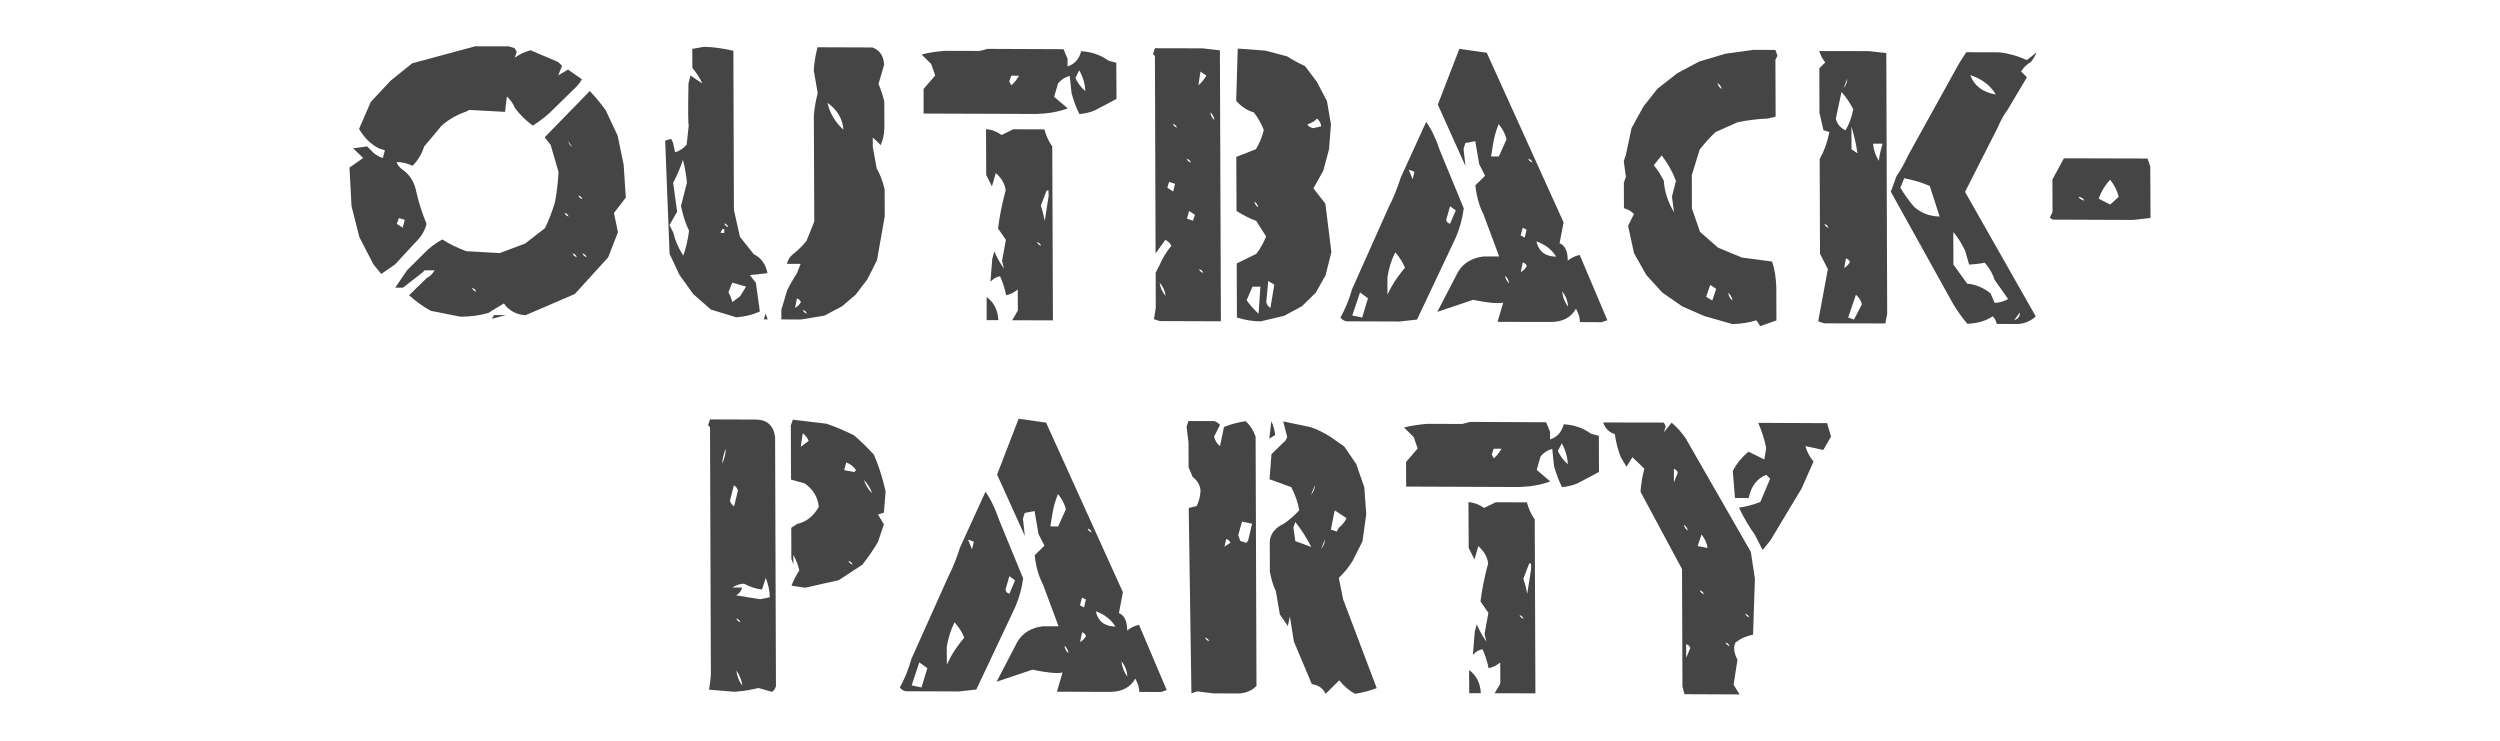 <?xml version="1.0" encoding="utf-8"?>
<!-- Generator: Adobe Illustrator 15.0.0, SVG Export Plug-In . SVG Version: 6.00 Build 0)  -->
<!DOCTYPE svg PUBLIC "-//W3C//DTD SVG 1.1//EN" "http://www.w3.org/Graphics/SVG/1.1/DTD/svg11.dtd">
<svg version="1.1" id="Ebene_1" xmlns="http://www.w3.org/2000/svg" xmlns:xlink="http://www.w3.org/1999/xlink" x="0px" y="0px"
	 width="135px" height="40px" viewBox="67.5 27.5 135 40" enable-background="new 67.5 27.5 135 40" xml:space="preserve">
<g>
	<path fill="#454545" d="M94.064,44.716l0.75-0.203h-0.639L94.064,44.716z M93.21,43.253c-0.122-0.046-0.198-0.116-0.215-0.209
		C93.123,43.09,93.192,43.16,93.21,43.253z M99.171,41.388c-0.123-0.046-0.192-0.116-0.215-0.209
		C99.083,41.231,99.154,41.301,99.171,41.388z M98.637,41.388c-0.122-0.046-0.191-0.116-0.208-0.209
		C98.555,41.225,98.625,41.295,98.637,41.388z M89.358,39.372l-0.111,0.424l-0.319-0.208l0.111-0.314L89.358,39.372z M98.201,39.197
		c-0.122-0.046-0.191-0.116-0.214-0.209C98.114,39.035,98.184,39.104,98.201,39.197z M98.945,38.256
		c-0.116-0.046-0.186-0.11-0.209-0.204C98.857,38.099,98.928,38.169,98.945,38.256z M98.404,35.438
		c-0.11-0.07-0.186-0.174-0.221-0.313L98.404,35.438z M96.912,34.915l0.325,0.413l0.424,1.464c-0.035,0.622-0.104,1.179-0.203,1.667
		c-0.163,0.518-0.337,0.971-0.529,1.36l-1.069,0.831l-1.377,0.517l-1.812-0.104c-0.488-0.186-0.918-0.395-1.284-0.633
		c-0.373,0.203-0.692,0.447-0.958,0.721l-0.947,0.941l-0.639,0.941h0.417l1.07-0.831l0.099-0.104h0.541
		c-0.111,0.192-0.257,0.331-0.43,0.418l-0.954,0.93c0.4,0.349,0.791,0.628,1.174,0.837l1.604,0.319c0.517,0,1.017-0.063,1.493-0.198
		l0.849-0.516c0.291,0.395,0.686,0.609,1.173,0.633l2.661-1.145l1.801-1.981l0.528-1.354L100.654,39l0.639-0.831l-0.116-1.778
		l-0.325-1.569l-0.639-1.36c-0.273-0.383-0.563-0.732-0.866-1.046L96.912,34.915z M89.759,30.918l-1.168,0.941l-1.069,1.145
		l-0.633,1.458c0.279,0.477,0.639,0.831,1.074,1.052l0.32,0.099l-0.11,0.424c-0.279-0.099-0.494-0.244-0.64-0.424l-0.214-0.208
		l-0.75,0.104l0.541,0.523l-0.738,0.517l0.111,2.091l0.424,1.667l0.755,1.464l0.425,0.523l0.749-0.517l1.057-1.145
		c0.343-0.331,0.558-0.68,0.64-1.041c-0.245-0.604-0.424-1.167-0.541-1.679c-0.099-0.563-0.354-0.976-0.755-1.249
		c-0.175-0.128-0.279-0.267-0.32-0.418c0.32,0.012,0.604,0.081,0.86,0.208c0.291-0.291,0.499-0.632,0.627-1.04l0.959-1.145
		c0.383-0.326,0.813-0.569,1.277-0.732l0.21-0.099l1.923,0.104l0.099-0.831c0.209,0.197,0.349,0.406,0.436,0.627
		c0.284,0.377,0.61,0.691,0.964,0.947c0.441-0.279,0.831-0.593,1.167-0.941l1.058-1.034c0.186-0.168,0.326-0.343,0.424-0.528
		l-0.75-0.523l-0.528,0.313l0.209-0.517l-0.215-0.208l-1.494-0.633c-0.354,0.104-0.633,0.243-0.848,0.407l0.11-0.314l-0.11-0.204
		l-0.326-0.099L93.158,30L89.759,30.918z"/>
	<path fill="#454545" d="M108.747,44.747h0.209l-0.11-0.313L108.747,44.747z M111.065,44.438c-0.116-0.046-0.192-0.11-0.209-0.203
		C110.983,44.282,111.053,44.351,111.065,44.438z M110.745,43.822c-0.087,0.14-0.191,0.245-0.313,0.302l0.104-0.512
		C110.658,43.659,110.729,43.729,110.745,43.822z M107.788,42.979l-0.32,0.517l-0.418,0.314l-0.111-0.32l-0.105-0.204l0.209-0.523
		L107.788,42.979z M106.503,39.871h0.111v0.209h-0.209L106.503,39.871z M106.823,39.767c-0.122-0.046-0.192-0.116-0.209-0.209
		C106.73,39.604,106.806,39.674,106.823,39.767z M104.592,37.373l-0.319,1.249c0.104,0.505,0.25,0.953,0.436,1.342
		c-0.064,0.494-0.168,0.935-0.313,1.342c-0.267-0.424-0.447-0.836-0.535-1.238l-0.209-0.413l0.413-0.721l-0.214-1.563
		c0.22-0.418,0.395-0.831,0.528-1.238C104.487,36.554,104.563,36.966,104.592,37.373z M113.046,34.508
		c-0.459-0.424-0.744-0.913-0.86-1.453C112.715,33.428,113,33.916,113.046,34.508z M111.442,31.295l0.215,1.237
		c-0.116,0.436-0.186,0.849-0.209,1.244l0.023,5.688l-0.418,1.041c-0.232,0.29-0.482,0.529-0.738,0.727
		c-0.168,0.133-0.273,0.308-0.319,0.517h0.738l-0.203,0.511c-0.216,0.332-0.39,0.639-0.529,0.93l-0.309,1.041v0.517l1.052,0.006
		l1.273-0.209l0.952-0.505l0.737-0.628l0.628-0.825l0.523-1.034l0.419-2.377l-0.007-1.453c-0.104-0.436-0.244-0.813-0.429-1.133
		l-0.209-1.144l-0.006-0.517c0.18,0.145,0.326,0.284,0.424,0.412c0.134-0.272,0.197-0.581,0.208-0.93l-0.006-1.44
		c-0.093-0.36-0.197-0.674-0.313-0.935L115.242,31c-0.023-0.477-0.232-0.791-0.633-0.937l-2.963-0.011
		C111.536,30.482,111.466,30.9,111.442,31.295z M104.691,34.276l-0.11,1.028c-0.163,0.204-0.372,0.343-0.627,0.418l-0.111-0.517
		l-0.104-0.209l-0.32,0.099l0.238,6.112l0.534,1.139l0.744,1.034l0.953,0.836l1.371,0.419c0.471-0.036,0.895-0.14,1.273-0.315
		l-0.215-1.55l-0.326-0.413l0.953-0.104c-0.099-0.494-0.348-0.836-0.744-1.028l-0.744-0.936l-0.325-1.453l-0.029-8.593
		c-0.558-0.133-1.087-0.204-1.587-0.215l-0.633,0.111l0.006,1.028c0.227,0.273,0.407,0.552,0.534,0.837l-0.639-0.424L104.679,32
		C104.65,33.398,104.656,34.16,104.691,34.276z"/>
	<path fill="#454545" d="M120.779,44.787h0.633c-0.029-0.546-0.244-0.964-0.633-1.249V44.787z M123.714,40.772
		c-0.123-0.046-0.192-0.116-0.215-0.204C123.626,40.615,123.696,40.685,123.714,40.772z M124.12,37.786l0.006,0.302l-0.209,1.342
		c-0.059-0.308-0.128-0.587-0.214-0.825l0.318-0.819H124.12z M120.756,36.949l0.308,0.616l0.209-0.721
		c0.308,0.273,0.489,0.586,0.535,0.93c-0.198,0.732-0.337,1.424-0.413,2.063l0.424,0.616l-0.209,1.139l0.105,0.413
		c-0.216-0.302-0.389-0.609-0.523-0.935l-0.11,0.412l-0.099,1.238c0.151-0.168,0.319-0.273,0.523-0.302
		c0.151,0.349,0.262,0.691,0.325,1.028c0.238-0.058,0.448-0.163,0.627-0.313l0.006,1.138l-0.307,0.523l2.201,0.006l-0.035-9.389
		c-0.204-0.291-0.342-0.599-0.423-0.924l-1.685-0.006l-0.628,0.308c-0.272-0.191-0.551-0.296-0.842-0.313L120.756,36.949z
		 M122.528,31.591c-0.128,0.215-0.267,0.39-0.418,0.518l-0.111-0.209l0.111-0.314L122.528,31.591z M126.107,32.423
		c-0.245-0.215-0.418-0.454-0.536-0.714l0.21-0.413C125.991,31.679,126.096,32.051,126.107,32.423z M120.408,30.25l-1.889-0.005
		c-0.471,0.035-0.889,0.104-1.255,0.197l0.523,0.517l0.215,0.616l-0.628,0.726v1.331l6.101,0.022
		c0.622-0.017,1.18-0.116,1.686-0.301l-0.738-0.622l0.209-0.721c0.169-0.209,0.378-0.349,0.633-0.412l0.099,0.935
		c0.122,0.43,0.261,0.808,0.424,1.127c0.319-0.029,0.604-0.099,0.842-0.204l1.162-0.616l-0.012-1.952l-0.419-0.11
		c-0.424-0.309-0.912-0.482-1.475-0.512c-0.116,0.43-0.367,0.704-0.738,0.82v-0.413l-0.215-0.517l-4.103-0.017L120.408,30.25z"/>
	<path fill="#454545" d="M135.561,42.979l-0.098,1.464c-0.263-0.244-0.477-0.488-0.646-0.732l0.32-0.732L135.561,42.979
		L135.561,42.979z M130.442,43.485c-0.18-0.227-0.291-0.471-0.325-0.727C130.313,42.985,130.419,43.229,130.442,43.485z
		 M136.311,42.875l-0.209,1.255c-0.111-0.07-0.187-0.174-0.223-0.313l0.106-1.145L136.311,42.875z M132.47,42.236
		c-0.128-0.046-0.197-0.116-0.221-0.203C132.376,42.074,132.452,42.144,132.47,42.236z M132.028,39.104l-0.11,0.314l-0.32-0.11
		l0.11-0.418L132.028,39.104z M135.444,38.692c-0.115-0.069-0.185-0.174-0.214-0.313C135.346,38.454,135.416,38.559,135.444,38.692z
		 M130.953,37.425l-0.098,0.418l-0.319-0.204l0.093-0.314L130.953,37.425z M131.807,36.281c-0.128-0.046-0.198-0.116-0.221-0.209
		C131.714,36.118,131.79,36.188,131.807,36.281z M131.052,34.392c-0.122-0.046-0.192-0.116-0.209-0.203
		C130.965,34.235,131.034,34.305,131.052,34.392z M138.843,34.323l-0.429,0.099c-0.164-0.035-0.268-0.104-0.318-0.208
		c0.207-0.059,0.389-0.163,0.527-0.314C138.762,34.032,138.832,34.171,138.843,34.323z M133.073,33.985
		c-0.133-0.128-0.203-0.267-0.214-0.418C132.999,33.701,133.068,33.841,133.073,33.985z M132.644,31.586
		c-0.128,0.215-0.273,0.389-0.43,0.517l0.111-0.738L132.644,31.586z M134.254,32.946c0.278,0.313,0.598,0.523,0.958,0.627
		c0.227,0.302,0.407,0.616,0.534,0.947c-0.093,0.372-0.231,0.714-0.423,1.034l-1.063,0.419l0.012,2.922
		c0.378,0.232,0.726,0.413,1.063,0.535l0.535,0.837c-0.146,0.366-0.326,0.679-0.529,0.941l-1.059,0.517l0.012,2.922
		c0.424,0.134,0.849,0.204,1.272,0.209l1.279-0.302l0.958-0.517l0.749-0.732l0.529-0.941l0.314-1.249L139.07,38.5l-0.645-0.831
		l0.529-0.941l0.313-1.162l0.104-1.348l-0.214-1.255l-0.547-1.046l-0.633-0.842c-0.36-0.169-0.68-0.343-0.965-0.528l-1.182-0.313
		l-1.492-0.111L134.254,32.946z M129.762,30.418l0.104,0.104l0.035,10.662l0.529-0.732c0.15,0.076,0.261,0.18,0.325,0.32
		c-0.285,0.343-0.494,0.691-0.64,1.046l-0.209,0.406l0.006,1.888l-0.098,0.627l0.314,0.099l3.3,0.012l-0.053-14.63l-0.947-0.11
		l-2.562-0.006L129.762,30.418z"/>
	<path fill="#454545" d="M141.371,43.607l-0.314,1.04l-0.535-0.11l0.42-1.244L141.371,43.607z M152.172,44.06
		c-0.191-0.261-0.29-0.54-0.314-0.831C152.056,43.491,152.166,43.764,152.172,44.06z M148.994,42.8
		c-0.134-0.122-0.209-0.262-0.215-0.413C148.912,42.521,148.982,42.66,148.994,42.8z M149.941,41.875
		c-0.088,0.151-0.191,0.256-0.32,0.314l0.111-0.523C149.854,41.713,149.93,41.783,149.941,41.875z M143.37,41.957
		c-0.292,0.343-0.54,0.686-0.737,1.04l-0.211,0.413v-0.935c0.076-0.5,0.217-0.953,0.424-1.348
		C143.078,41.394,143.254,41.673,143.37,41.957z M151.533,41.359c-0.594-0.006-0.947-0.285-1.068-0.825
		C150.947,40.702,151.301,40.981,151.533,41.359z M149.936,39.9l-0.099,0.425l-0.222-0.111l0.111-0.413L149.936,39.9z
		 M146.112,38.861l-0.308,0.72c-0.116-0.023-0.192-0.093-0.209-0.215l0.209-0.727L146.112,38.861z M143.881,36.774l-0.098,0.407
		l-0.211-0.517L143.881,36.774z M150.242,36.275c-0.121-0.046-0.191-0.116-0.214-0.209
		C150.156,36.113,150.227,36.182,150.242,36.275z M148.854,35.02l-0.418,0.93h-0.418l0.099-0.616
		c0.063-0.412,0.169-0.79,0.313-1.133C148.651,34.479,148.791,34.752,148.854,35.02z M143.143,37.083
		c-0.203,0.616-0.406,1.127-0.627,1.545l-1.994,4.462c-0.179,0.604-0.389,1.127-0.639,1.557c0.088,0.111,0.197,0.181,0.326,0.204
		l2.864,0.011l0.946-0.104l2.1-4.444c0.219-0.523,0.359-1.046,0.424-1.563l-1.285-3.114c-0.221-0.656-0.471-1.179-0.744-1.557
		L143.143,37.083z M145.142,33.149l1.493,3.317l-0.104-0.929l0.098-0.314l0.535-0.098l0.215,1.249l0.318,0.616l-0.528,0.517
		c0.07,0.616,0.215,1.139,0.436,1.563l0.849,2.278h-0.836c-0.634,0.075-1.094,0.354-1.383,0.831l-1.121,2.162l1.939-0.651
		c0.785,0.168,1.324,0.215,1.622,0.151l-0.308,1.04l2.857,0.005c0.65,0.007,1.109-0.232,1.377-0.714
		c0.141,0.249,0.215,0.494,0.215,0.721l1.162,0.006l0.32-0.105l-1.494-3.527c-0.244,0.052-0.459,0.157-0.645,0.308
		c0-0.505-0.145-0.819-0.441-0.941l0.215-1.127l-4.148-9.157l-1.481-0.209L145.142,33.149z"/>
	<path fill="#454545" d="M161.051,43.735c-0.146-0.134-0.215-0.273-0.222-0.424C160.969,43.444,161.039,43.584,161.051,43.735z
		 M160.173,43.096l-0.21,0.634l-0.331-0.204l0.22-0.639L160.173,43.096z M158,37.269l-0.215,0.842l0.111,0.854
		c-0.338-0.581-0.519-1.145-0.547-1.697c-0.17-0.332-0.349-0.616-0.547-0.843l0.43-0.534C157.575,36.345,157.83,36.798,158,37.269z
		 M160.469,32.307c-0.115-0.07-0.191-0.18-0.227-0.326C160.365,32.057,160.44,32.161,160.469,32.307z M160.672,30.401l-1.406,0.418
		l-1.184,0.628l-1.081,0.848l-0.749,0.947l-0.646,1.168l-0.313,1.476l-0.111,0.314l0.117,0.848l-0.111,0.319l0.006,1.377
		c0.215,0.058,0.4,0.163,0.54,0.313l-0.318,0.639l0.323,1.481l0.658,1.168l0.866,0.952l1.08,0.75l1.197,0.523l1.511,0.43
		c0.477-0.012,0.906-0.081,1.295-0.203l0.209,0.314l0.872-0.308l-0.006-1.796c-0.018-0.546-0.095-1.005-0.228-1.383l-1.626-0.215
		l-1.29-0.534l-0.977-0.854l-0.436-1.267l-0.006-1.795l0.424-1.383c0.279-0.354,0.568-0.674,0.86-0.947l1.191-0.529
		c0.559-0.11,1.099-0.18,1.621-0.197l0.43-0.105l-0.011-3.073l0.109-0.215l-0.109-0.313l-1.191-0.006L160.672,30.401z"/>
	<path fill="#454545" d="M176.266,44.787l0.309-0.413C176.58,44.583,176.477,44.723,176.266,44.787z M168.041,43.933l-0.426,0.825
		l-0.313-0.111l0.418-1.231C167.896,43.573,168,43.747,168.041,43.933z M167.395,41.655c-0.087,0.145-0.191,0.25-0.309,0.313
		l0.095-0.517C167.308,41.498,167.378,41.568,167.395,41.655z M173.624,41.057l0.208,0.732c0.32-0.018,0.6-0.052,0.842-0.104
		c0.258,0.285,0.432,0.599,0.536,0.93l0.731,1.034c-0.256,0.14-0.499,0.204-0.731,0.204l-0.222-0.511
		c-0.389-0.313-0.808-0.488-1.26-0.523l-0.744-1.034l-0.006-1.755C173.246,40.348,173.461,40.696,173.624,41.057z M166.232,39.802
		c-0.122-0.052-0.191-0.122-0.208-0.209C166.146,39.639,166.216,39.709,166.232,39.802z M171.706,37.542l0.534,1.65
		c-0.541-0.011-0.999-0.186-1.371-0.517c-0.297-0.343-0.545-0.692-0.749-1.04l0.21-0.512
		C170.846,37.228,171.305,37.367,171.706,37.542z M169.162,35.258c-0.104,0.331-0.176,0.645-0.204,0.93
		c-0.181-0.285-0.286-0.599-0.313-0.93H169.162z M167.802,35.775l-0.319-0.209l-0.006-1.237
		C167.633,34.839,167.738,35.322,167.802,35.775z M167.576,33.398c-0.088,0.448-0.228,0.825-0.419,1.139
		c-0.278-0.133-0.454-0.342-0.523-0.633l0.308-1.441C167.203,32.765,167.412,33.08,167.576,33.398z M167.053,32.26l0.202-0.517
		C167.25,31.935,167.181,32.109,167.053,32.26z M175.273,32.603c-0.709-0.122-1.168-0.47-1.376-1.046
		C174.523,31.76,174.982,32.109,175.273,32.603z M166.064,30.872l-0.319,0.313l0.005,2.406l0.215,0.941l0.32,0.099
		c-0.11,0.557-0.285,1.04-0.522,1.458l0.017,5.113l0.424,0.831l-0.522,2.818l0.324,0.11l3.301,0.006l0.101-0.518l-0.047-14.084
		l-0.953-0.104l-2.668-0.005C165.809,30.482,165.913,30.692,166.064,30.872z M173.055,31.348l-2.516,4.543
		c-0.193,0.418-0.401,0.791-0.628,1.122l-0.308,0.837l3.388,6.101c0.238,0.384,0.487,0.727,0.744,1.034
		c0.556-0.023,1.016-0.157,1.37-0.407c0.117,0.117,0.186,0.256,0.216,0.413l1.155,0.007c0.384-0.036,0.697-0.169,0.953-0.414
		l-3.817-6.722l1.778-3.503c0.15-0.36,0.326-0.668,0.518-0.93l1.045-1.755l-0.313-0.313c0.139-0.227,0.319-0.396,0.527-0.512
		c0.14-0.18,0.245-0.354,0.309-0.517l-0.528,0.412c-0.495-0.227-0.982-0.36-1.47-0.419l-1.795-0.005
		C173.426,30.686,173.223,31.029,173.055,31.348z"/>
	<path fill="#454545" d="M180.05,38.337c-0.175-0.058-0.278-0.127-0.313-0.221C179.922,38.163,180.025,38.238,180.05,38.337z
		 M181.909,38.128l-0.46,0.419l-0.621-0.319c0.14-0.39,0.344-0.732,0.621-1.022C181.688,37.513,181.838,37.82,181.909,38.128z
		 M178.33,37.193l0.006,1.755l-0.146,0.302l0.15,0.11l4.353,0.017l0.936-0.11l-0.014-2.783l-0.15-0.424l-4.514-0.012L178.33,37.193z
		"/>
	<path fill="#454545" d="M107.591,64.541c-0.192-0.268-0.302-0.547-0.321-0.83C107.445,63.972,107.556,64.252,107.591,64.541z
		 M107.48,61.102c-0.123-0.047-0.192-0.116-0.221-0.209C107.387,60.938,107.457,61.009,107.48,61.102z M109.066,59.753l-0.529,0.105
		l-1.284-0.21c0.186-0.115,0.29-0.256,0.319-0.423h-0.528c0.215-0.134,0.43-0.204,0.639-0.204c0.319,0.174,0.639,0.278,0.965,0.313
		l0.203-0.628C108.997,59.08,109.066,59.423,109.066,59.753z M113.54,57.992c-0.123-0.046-0.197-0.115-0.221-0.209
		C113.441,57.83,113.517,57.9,113.54,57.992z M107.346,54.007l-0.209,0.844c-0.116-0.094-0.185-0.198-0.221-0.315l0.215-0.83
		C107.248,53.77,107.317,53.873,107.346,54.007z M114.586,54.141c-0.215-0.238-0.36-0.476-0.436-0.727
		C114.37,53.643,114.516,53.885,114.586,54.141z M113.732,52.893l-0.11,0.098l-0.535-0.104l0.111-0.419
		C113.429,52.566,113.61,52.711,113.732,52.893z M106.486,52.549c0.041-0.326,0.111-0.598,0.209-0.831
		C106.684,52.014,106.615,52.294,106.486,52.549z M111.169,51.311l-0.43,0.314l0.11-0.727
		C111.001,51.01,111.105,51.148,111.169,51.311z M110.205,50.475l0.011,2.924l0.744,0.208c0.454,0.325,0.703,0.743,0.755,1.261
		c-0.284,0.506-0.674,0.814-1.167,0.924L110.228,56l0.006,1.674l0.11,0.308l-0.006-0.522c0.163,0.29,0.267,0.569,0.325,0.837
		c-0.186,0.302-0.332,0.574-0.424,0.831l0.738,0.109l1.813-0.406l1.278-0.838c0.331-0.423,0.616-0.836,0.848-1.242l0.314-0.941
		l-0.32-0.523l0.32-0.105l0.093-1.143l-0.099-0.413c-0.152-0.575-0.326-1.104-0.536-1.575c-0.377-0.412-0.738-0.761-1.075-1.045
		c-0.523-0.262-1.022-0.473-1.499-0.628l-1.801-0.214L110.205,50.475z M105.737,50.463l0.104,0.105l0.046,13.34
		c-0.018,0.318-0.052,0.599-0.099,0.836l1.382,0.111c0.476-0.035,0.901-0.105,1.272-0.205l0.75,0.209
		c0.11-0.079,0.181-0.186,0.209-0.313l-0.046-13.445c-0.081-0.627-0.436-0.945-1.063-0.945l-2.452-0.008L105.737,50.463z"/>
	<path fill="#454545" d="M117.578,63.582l-0.319,1.041l-0.529-0.111l0.412-1.244L117.578,63.582z M128.373,64.035
		c-0.186-0.26-0.29-0.54-0.313-0.824C128.263,63.465,128.368,63.738,128.373,64.035z M125.196,62.78
		c-0.134-0.126-0.205-0.261-0.21-0.417C125.114,62.495,125.189,62.635,125.196,62.78z M126.142,61.852
		c-0.087,0.15-0.192,0.256-0.319,0.314l0.111-0.523C126.061,61.688,126.131,61.758,126.142,61.852z M119.571,61.932
		c-0.291,0.344-0.535,0.686-0.732,1.041l-0.209,0.412l-0.006-0.936c0.076-0.499,0.221-0.953,0.423-1.348
		C119.28,61.369,119.46,61.648,119.571,61.932z M127.734,61.334c-0.587-0.006-0.941-0.284-1.063-0.826
		C127.147,60.678,127.501,60.957,127.734,61.334z M126.137,59.875l-0.099,0.425l-0.221-0.11l0.11-0.414L126.137,59.875z
		 M122.313,58.836l-0.302,0.721c-0.123-0.023-0.192-0.093-0.215-0.216l0.21-0.727L122.313,58.836z M120.088,56.75l-0.099,0.412
		l-0.215-0.523L120.088,56.75z M126.443,56.249c-0.121-0.046-0.19-0.116-0.208-0.208C126.357,56.088,126.433,56.158,126.443,56.249z
		 M125.057,55.002l-0.419,0.929l-0.418-0.006l0.099-0.616c0.064-0.406,0.168-0.789,0.313-1.133
		C124.852,54.454,124.998,54.733,125.057,55.002z M119.345,57.057c-0.197,0.617-0.407,1.135-0.622,1.547l-2,4.461
		c-0.174,0.605-0.389,1.128-0.633,1.559c0.087,0.109,0.191,0.18,0.319,0.203l2.864,0.012l0.948-0.105l2.098-4.444
		c0.221-0.523,0.366-1.046,0.43-1.558l-1.284-3.121c-0.226-0.656-0.476-1.178-0.749-1.555L119.345,57.057z M121.343,53.125
		l1.499,3.316l-0.104-0.93l0.099-0.313l0.529-0.1l0.215,1.248l0.32,0.617l-0.529,0.522c0.07,0.616,0.214,1.134,0.442,1.558
		l0.848,2.276h-0.842c-0.628,0.076-1.086,0.354-1.377,0.831l-1.127,2.162l1.94-0.65c0.79,0.168,1.331,0.221,1.622,0.152
		l-0.302,1.038l2.853,0.011c0.651,0,1.11-0.238,1.377-0.719c0.145,0.256,0.215,0.493,0.215,0.719l1.162,0.007l0.32-0.105
		l-1.494-3.525c-0.238,0.052-0.453,0.155-0.639,0.308c0-0.506-0.15-0.819-0.447-0.942l0.214-1.128l-4.148-9.156l-1.482-0.209
		L121.343,53.125z"/>
	<path fill="#454545" d="M132.79,62.125c-0.123-0.041-0.192-0.111-0.221-0.203C132.696,61.969,132.771,62.037,132.79,62.125z
		 M138.843,57.145l0.204-0.518C139.041,56.814,138.971,56.988,138.843,57.145z M133.94,56.814l-0.32,0.202l0.099-0.412
		C133.846,56.656,133.922,56.721,133.94,56.814z M138.309,57.035l-0.86-0.314l-0.104-0.732l0.1-0.307
		C137.792,56.128,138.082,56.582,138.309,57.035z M135.113,55.78l-0.22,0.929l-0.099,0.105l-0.32-0.105l-0.11-0.313l0.203-0.728
		L135.113,55.78z M140.215,55.483c-0.118,0.226-0.263,0.401-0.424,0.517l-0.1,0.203l-0.324-0.104l0.208-1.039L140.215,55.483z
		 M138.296,54.223l0.21-0.523C138.5,53.897,138.43,54.07,138.296,54.223z M137.007,51.086c-0.04,0.15-0.11,0.255-0.209,0.313
		l-0.639,0.627l-0.104,1.354l1.174,0.426c0.215,0.418,0.359,0.835,0.43,1.248c-0.262,0.291-0.547,0.535-0.843,0.732
		c-0.448,0.209-0.697,0.518-0.749,0.93l0.006,1.667c0.076,0.396,0.18,0.75,0.325,1.046l0.214,1.25l0.432,0.626l0.11-0.517
		l0.215,1.354l0.97,2.301c0.35,0.047,0.598,0.222,0.743,0.523l0.738-0.727c0.245,0.309,0.529,0.553,0.854,0.727
		c0.407-0.064,0.797-0.164,1.168-0.308l-1.818-4.806l-0.228-1.145c0.308-0.297,0.56-0.609,0.751-0.93l0.527-1.046l0.204-1.464
		l-0.105-1.452l-0.436-1.255l-0.646-0.946l-0.743-0.523c-0.372-0.232-0.726-0.407-1.063-0.522l-1.493-0.314L137.007,51.086z
		 M136.043,51.189l0.318-0.203c-0.028-0.264-0.104-0.507-0.209-0.739L136.043,51.189z M131.575,50.551l0.104,0.831l0.006,1.354
		l0.221,0.522c0.255,0.186,0.395,0.436,0.424,0.732c-0.017,0.318-0.087,0.592-0.209,0.836l-0.43,0.104l0.146,10.008l0.318-0.105
		l0.855,0.109l1.382,0.007c0.389-0.022,0.714-0.157,0.958-0.412l-0.047-13.458c-0.11-0.33-0.29-0.608-0.535-0.836
		c-0.406,0.06-0.801,0.162-1.173,0.314l-0.214,1.039c-0.164-0.132-0.268-0.308-0.32-0.521l0.32-0.629
		c-0.093-0.105-0.198-0.174-0.326-0.209h-1.383L131.575,50.551z"/>
	<path fill="#454545" d="M146.838,64.931h0.628c-0.028-0.547-0.245-0.964-0.634-1.249L146.838,64.931z M149.768,60.916
		c-0.123-0.047-0.193-0.117-0.209-0.203C149.68,60.76,149.75,60.828,149.768,60.916z M150.18,57.93v0.302l-0.211,1.342
		c-0.051-0.308-0.127-0.587-0.207-0.825l0.313-0.818H150.18z M146.81,57.092l0.313,0.617l0.205-0.721
		c0.307,0.272,0.486,0.587,0.533,0.93c-0.197,0.73-0.338,1.422-0.413,2.063l0.425,0.615l-0.209,1.139l0.104,0.412
		c-0.215-0.301-0.389-0.609-0.522-0.935l-0.111,0.411l-0.098,1.239c0.149-0.168,0.317-0.273,0.522-0.302
		c0.152,0.349,0.262,0.691,0.326,1.027c0.238-0.059,0.447-0.162,0.627-0.313l0.006,1.139l-0.308,0.523l2.202,0.004l-0.035-9.389
		c-0.203-0.291-0.342-0.598-0.424-0.924l-1.68-0.006l-0.634,0.307c-0.272-0.191-0.551-0.295-0.843-0.313L146.81,57.092z
		 M148.582,51.734c-0.129,0.217-0.268,0.391-0.419,0.519l-0.11-0.208l0.11-0.314L148.582,51.734z M152.161,52.566
		c-0.245-0.215-0.419-0.453-0.536-0.715l0.211-0.412C152.045,51.822,152.148,52.195,152.161,52.566z M146.461,50.393l-1.888-0.006
		c-0.472,0.035-0.89,0.106-1.255,0.197l0.523,0.518l0.213,0.616l-0.627,0.728l0.006,1.329l6.096,0.024
		c0.622-0.018,1.186-0.117,1.686-0.302l-0.732-0.622l0.203-0.721c0.17-0.209,0.377-0.349,0.635-0.414l0.098,0.938
		c0.122,0.43,0.268,0.807,0.43,1.127c0.314-0.03,0.598-0.1,0.836-0.203l1.162-0.617l-0.01-1.951l-0.42-0.111
		c-0.424-0.309-0.912-0.482-1.476-0.511c-0.116,0.431-0.366,0.702-0.738,0.819v-0.413l-0.21-0.517l-4.107-0.018L146.461,50.393z"/>
	<path fill="#454545" d="M158.772,62.502l-0.216,0.517l-0.004-0.737C158.68,62.328,158.756,62.404,158.772,62.502z M160.898,62.397
		c-0.121-0.048-0.191-0.116-0.215-0.204C160.806,62.234,160.877,62.311,160.898,62.397z M161.957,60.84
		c-0.123-0.052-0.191-0.121-0.217-0.203C161.863,60.684,161.932,60.752,161.957,60.84z M159.504,59.59
		c-0.121-0.057-0.191-0.126-0.208-0.219C159.424,59.423,159.493,59.499,159.504,59.59z M159.708,57.088l-0.534-0.1l0.209-0.627
		C159.569,56.6,159.68,56.844,159.708,57.088z M158.645,56.15c-0.117-0.068-0.186-0.174-0.215-0.313
		C158.546,55.912,158.615,56.018,158.645,56.15z M158.098,53.031l-0.208,0.518v-0.738C158.018,52.869,158.088,52.938,158.098,53.031
		z M162.875,51.693l-0.1,0.617l-0.854-0.419c-0.367,0.303-0.65,0.651-0.849,1.041l0.116,1.457l0.742,0.007
		c0.123-0.634,0.438-1.053,0.949-1.256l0.208,0.211l-0.528,1.254c-0.424,0.162-0.813,0.266-1.156,0.308
		c0.273,0.563,0.559,1.054,0.854,1.452l0.425,0.837l0.418-0.517l1.69-2.813l0.639-1.447c-0.215-0.268-0.36-0.546-0.437-0.836
		l0.965,0.209l0.419-0.721l-0.214-0.726l-3.719-0.018C162.648,50.801,162.787,51.247,162.875,51.693z M154.699,50.94
		c0.068,0.464,0.176,0.882,0.32,1.241l0.313,0.523l0.319-0.516l0.645,0.621c-0.111,0.413-0.18,0.832-0.209,1.248l2.242,4.173
		l0.023,6.344l0.111,0.413L161.439,65l-0.325-0.523l0.21-1.354c-0.197-0.371-0.232-0.68-0.105-0.93
		c0.284-0.22,0.598-0.359,0.946-0.418l0.1-3.016l-0.22-1.458l-3.527-6.147c-0.231-0.326-0.477-0.604-0.75-0.83l-0.418,0.518
		l0.099-0.314l-0.099-0.209l-3.282-0.006C154.193,50.65,154.404,50.858,154.699,50.94z"/>
</g>
</svg>
